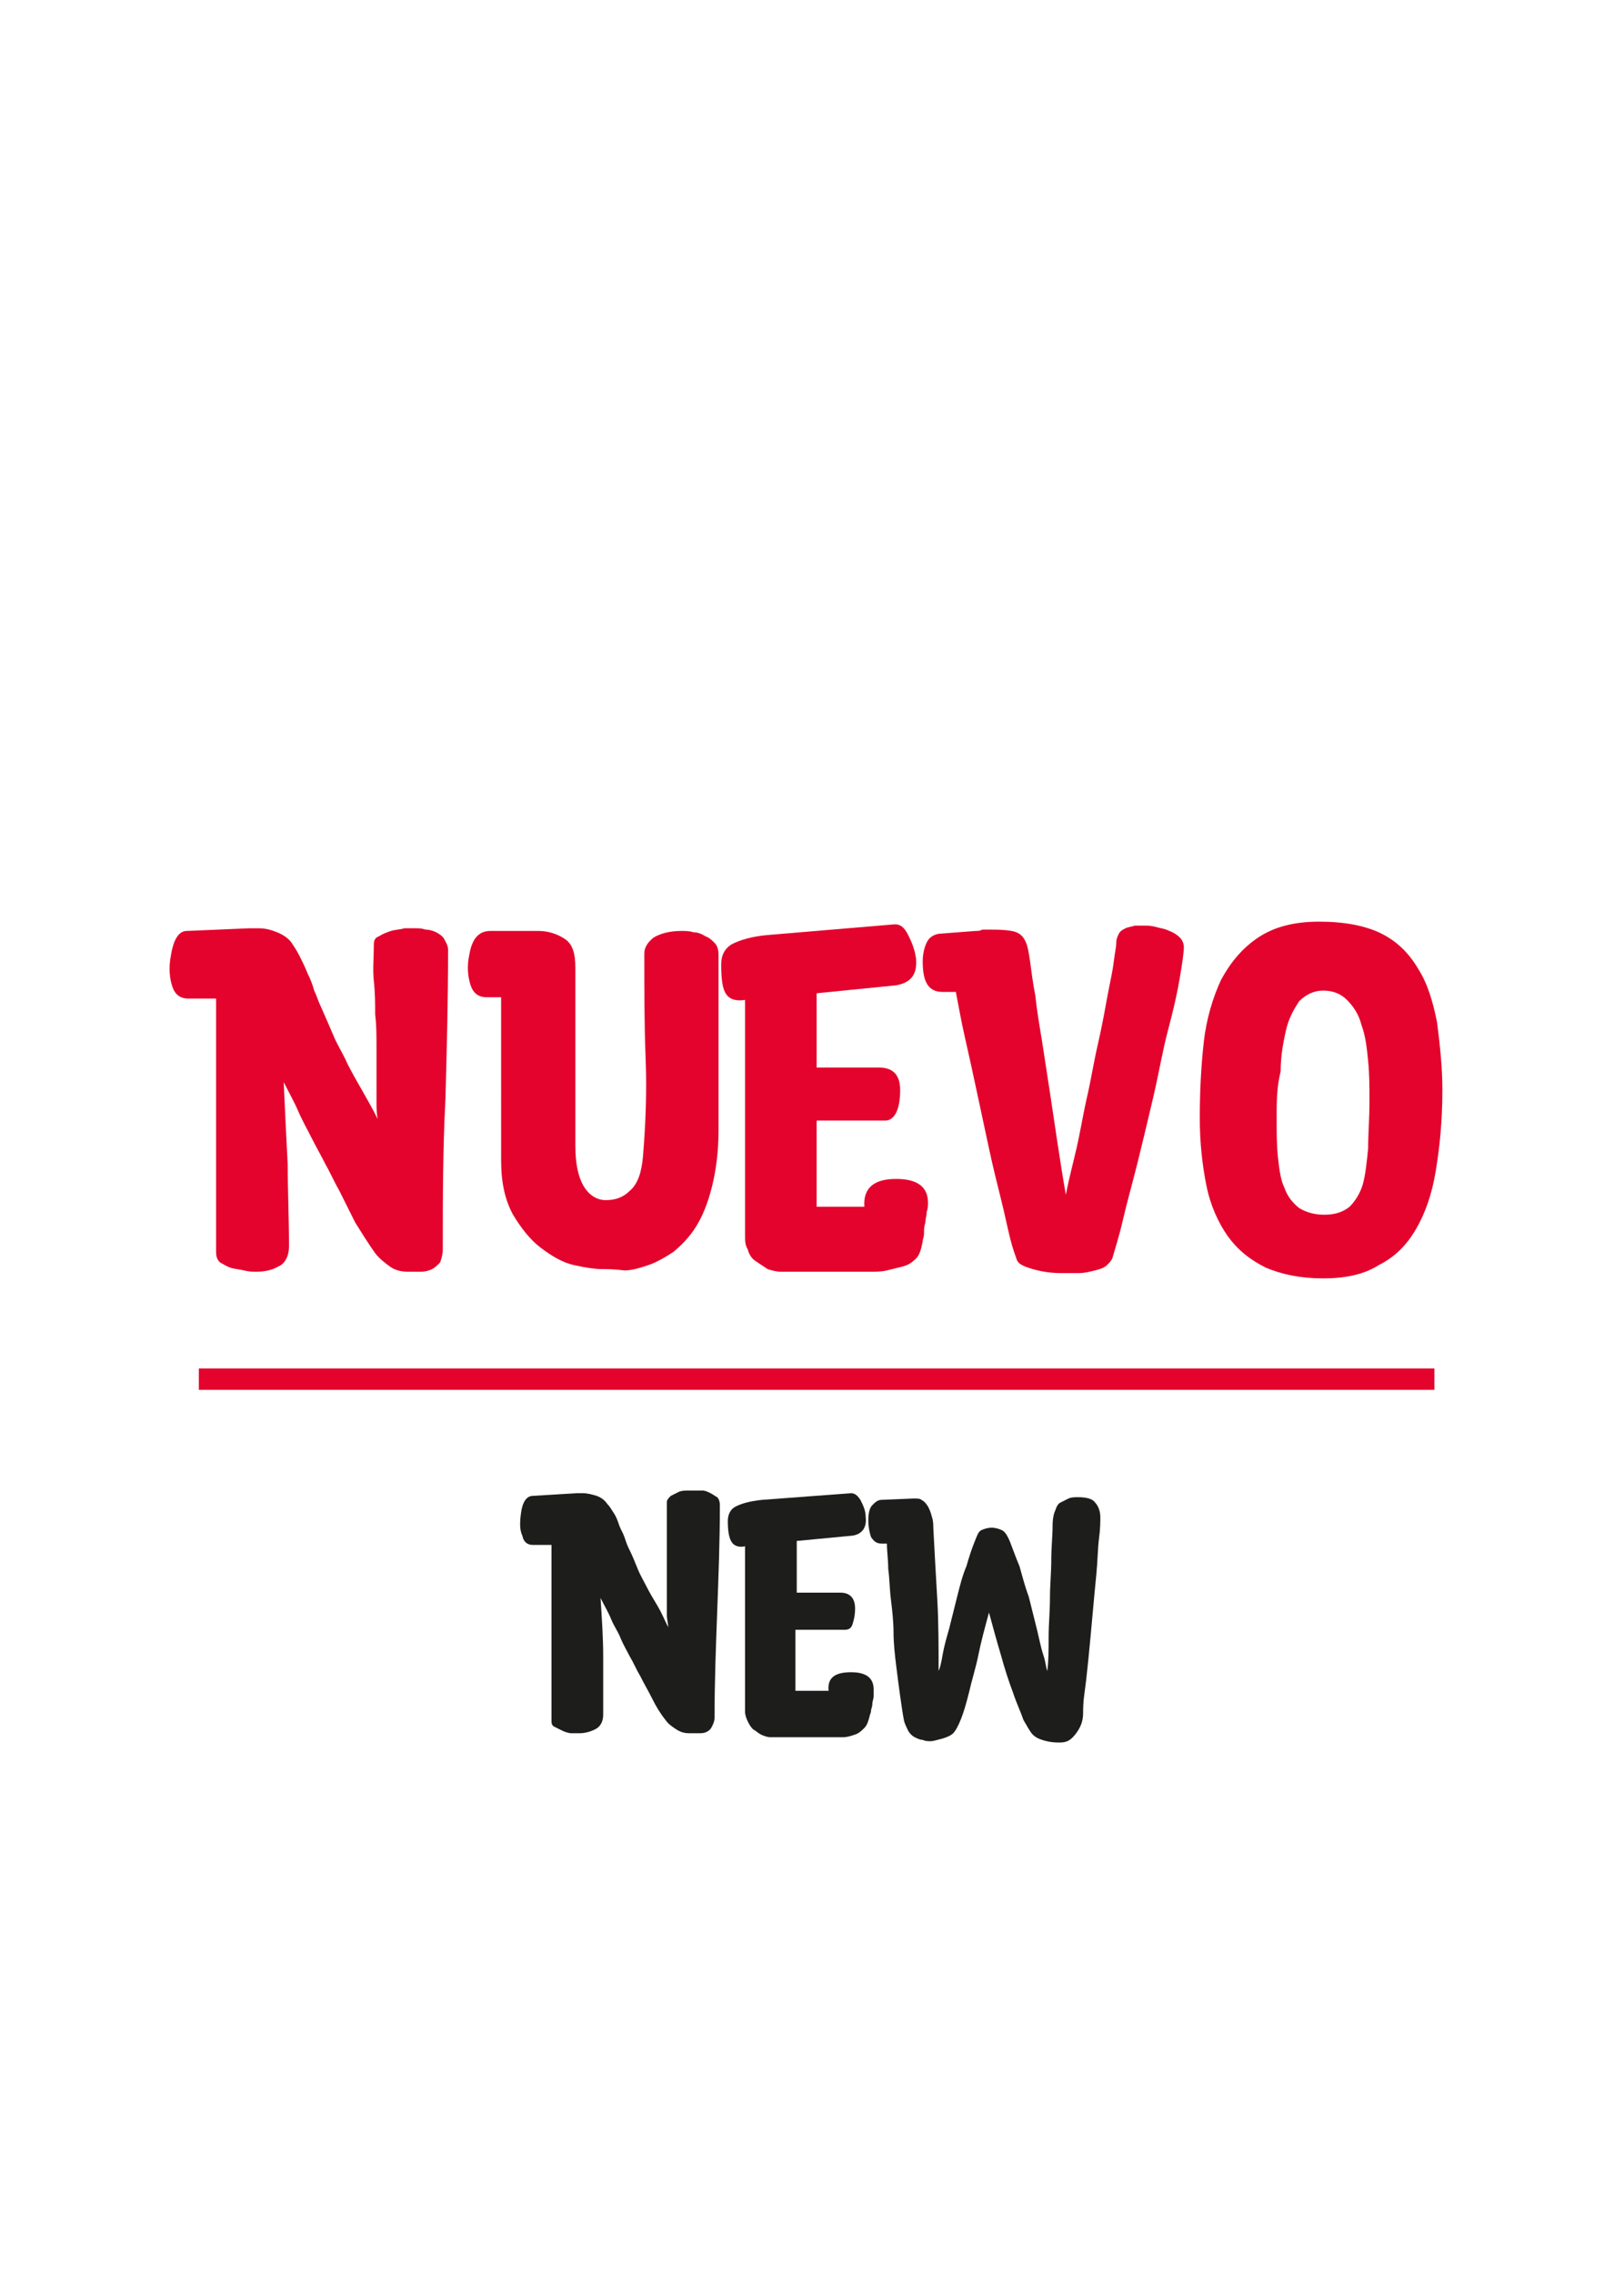 <?xml version="1.0" encoding="utf-8"?>
<!-- Generator: Adobe Illustrator 27.8.1, SVG Export Plug-In . SVG Version: 6.00 Build 0)  -->
<svg version="1.1" id="Capa_1" xmlns="http://www.w3.org/2000/svg" xmlns:xlink="http://www.w3.org/1999/xlink" x="0px" y="0px"
	 viewBox="0 0 122.5 171.4" style="enable-background:new 0 0 122.5 171.4;" xml:space="preserve">
<style type="text/css">
	.st0{fill:#FFFFFF;}
	.st1{fill:#E4032C;}
	.st2{fill:#1D1D1B;}
	.st3{fill:none;stroke:#E4032C;stroke-width:1.607;stroke-miterlimit:10;}
</style>
<rect class="st0" width="122.5" height="171.4"/>
<g>
	<path class="st1" d="M16.3,75.3l-2.1,0c-0.6,0-1-0.3-1.2-0.9c-0.2-0.6-0.3-1.4-0.1-2.4c0.2-1.2,0.6-1.8,1.2-1.8l4.7-0.2
		c0.1,0,0.2,0,0.3,0c0.1,0,0.2,0,0.3,0h0.1h0c0.5,0,0.9,0.1,1.4,0.3c0.5,0.2,0.9,0.5,1.1,0.8c0.2,0.3,0.4,0.6,0.6,1
		c0.2,0.4,0.4,0.8,0.6,1.3c0.2,0.4,0.4,0.9,0.5,1.3c0.2,0.4,0.3,0.8,0.5,1.2c0.4,0.9,0.7,1.6,1,2.3c0.3,0.7,0.7,1.3,1,2
		c0.3,0.6,0.7,1.3,1.1,2c0.4,0.7,0.8,1.4,1.2,2.2c-0.1-0.4-0.1-0.9-0.1-1.3c0-0.4,0-0.9,0-1.3c0-1,0-1.9,0-2.8c0-0.9,0-1.7-0.1-2.5
		c0-0.8,0-1.6-0.1-2.5s0-1.8,0-2.8c0-0.3,0.1-0.5,0.4-0.6c0.3-0.2,0.6-0.3,0.9-0.4c0.3-0.1,0.7-0.1,1-0.2c0.3,0,0.6,0,0.8,0
		c0.3,0,0.5,0,0.8,0.1c0.3,0,0.6,0.1,0.8,0.2s0.5,0.3,0.6,0.5s0.3,0.5,0.3,0.8c0,3.8-0.1,7.6-0.2,11.3c-0.2,3.8-0.2,7.5-0.2,11.3
		c0,0.4-0.1,0.7-0.2,1c-0.2,0.2-0.4,0.4-0.6,0.5c-0.2,0.1-0.5,0.2-0.9,0.2s-0.6,0-0.9,0c-0.5,0-1-0.1-1.4-0.4
		c-0.4-0.3-0.8-0.6-1.1-1c-0.5-0.7-1-1.5-1.5-2.3c-0.4-0.8-0.8-1.6-1.2-2.4c-0.4-0.7-0.7-1.4-1.1-2.1c-0.3-0.6-0.7-1.3-1-1.9
		c-0.3-0.6-0.7-1.3-1-2c-0.3-0.7-0.7-1.4-1.1-2.2c0.1,2.2,0.2,4.3,0.3,6.2c0,1.9,0.1,4,0.1,6.2c0,0.7-0.3,1.3-0.8,1.5
		c-0.5,0.3-1.1,0.4-1.7,0.4c-0.2,0-0.5,0-0.9-0.1s-0.7-0.1-1-0.2c-0.3-0.1-0.6-0.3-0.8-0.4c-0.2-0.2-0.3-0.4-0.3-0.8V75.3z"/>
	<path class="st1" d="M45.4,95.7c-0.5,0-1.2-0.1-2.1-0.3c-0.9-0.2-1.7-0.7-2.5-1.3s-1.5-1.5-2.1-2.5c-0.6-1.1-0.9-2.4-0.9-4.1V75.2
		l-1.1,0c-0.6,0-1-0.3-1.2-0.9c-0.2-0.6-0.3-1.4-0.1-2.3c0.2-1.2,0.7-1.8,1.6-1.8h3.6c0.7,0,1.4,0.2,2,0.6c0.6,0.4,0.8,1.1,0.8,2.2
		v13.4c0,1.3,0.2,2.3,0.6,3c0.4,0.7,1,1.1,1.7,1.1c0.7,0,1.3-0.2,1.8-0.7c0.6-0.5,0.9-1.4,1-2.6c0.2-2.4,0.3-4.9,0.2-7.4
		c-0.1-2.5-0.1-5.1-0.1-7.9c0-0.4,0.2-0.8,0.7-1.2c0.5-0.3,1.2-0.5,2.1-0.5c0.3,0,0.6,0,0.9,0.1c0.3,0,0.6,0.1,0.9,0.3
		c0.3,0.1,0.5,0.3,0.7,0.5c0.2,0.2,0.3,0.5,0.3,0.9c0,2.2,0,4.4,0,6.6s0,4.4,0,6.6c0,1.7-0.2,3.1-0.5,4.3c-0.3,1.2-0.7,2.2-1.2,3
		c-0.5,0.8-1.1,1.4-1.7,1.9c-0.6,0.4-1.3,0.8-1.9,1c-0.6,0.2-1.2,0.4-1.8,0.4C46.3,95.7,45.8,95.7,45.4,95.7z"/>
	<path class="st1" d="M58.9,95.9c-0.3,0-0.7-0.1-1-0.2c-0.3-0.2-0.6-0.4-0.9-0.6s-0.5-0.5-0.6-0.9c-0.2-0.3-0.2-0.7-0.2-1V75.4
		c-0.6,0.1-1.1,0-1.4-0.4s-0.4-1.1-0.4-2.3c0-0.7,0.3-1.2,0.8-1.5c0.6-0.3,1.5-0.6,2.8-0.7l9.5-0.8c0.4,0,0.7,0.2,1,0.8
		s0.5,1.1,0.6,1.8c0.1,1.2-0.4,1.8-1.5,2l-6,0.6v5.6h4.7c1.1,0,1.6,0.6,1.6,1.7c0,0.7-0.1,1.3-0.3,1.7c-0.2,0.4-0.5,0.6-0.8,0.6
		h-5.2v6.5h3.6c-0.1-1.4,0.7-2.1,2.4-2.1c1.6,0,2.4,0.6,2.4,1.8c0,0.2,0,0.4-0.1,0.7c0,0.3-0.1,0.5-0.1,0.8
		c-0.1,0.3-0.1,0.5-0.1,0.8s-0.1,0.4-0.1,0.6c-0.1,0.5-0.2,1-0.5,1.3s-0.6,0.5-1,0.6c-0.4,0.1-0.8,0.2-1.2,0.3s-0.9,0.1-1.3,0.1
		c-0.7,0-1.4,0-2.1,0c-0.7,0-1.5,0-2.2,0H58.9z"/>
	<path class="st1" d="M76.7,95c-0.1-0.3-0.3-0.8-0.5-1.6c-0.2-0.8-0.4-1.8-0.7-3c-0.3-1.2-0.6-2.4-0.9-3.8c-0.3-1.4-0.6-2.8-0.9-4.2
		c-0.3-1.4-0.6-2.8-0.9-4.1c-0.3-1.3-0.5-2.5-0.7-3.5h-1c-1.1,0-1.5-0.8-1.5-2.3c0-0.7,0.2-1.3,0.4-1.6c0.2-0.3,0.6-0.5,1-0.5
		l2.6-0.2c0.2,0,0.3,0,0.5-0.1c0.2,0,0.4,0,0.6,0c0.5,0,1,0,1.6,0.1c0.6,0.1,0.9,0.4,1.1,0.9c0.1,0.2,0.2,0.7,0.3,1.4
		c0.1,0.7,0.2,1.6,0.4,2.6c0.1,1,0.3,2.2,0.5,3.4c0.2,1.3,0.4,2.6,0.6,3.9c0.2,1.3,0.4,2.7,0.6,4c0.2,1.3,0.4,2.6,0.6,3.7
		c0.2-1.1,0.5-2.2,0.8-3.5c0.3-1.3,0.5-2.6,0.8-3.9c0.3-1.3,0.5-2.6,0.8-3.9c0.3-1.3,0.5-2.4,0.7-3.5s0.4-1.9,0.5-2.7
		s0.2-1.2,0.2-1.5c0-0.3,0.1-0.5,0.2-0.7c0.1-0.2,0.3-0.3,0.5-0.4c0.2-0.1,0.4-0.1,0.7-0.2c0.3,0,0.5,0,0.8,0c0.2,0,0.4,0,0.8,0.1
		c0.3,0.1,0.6,0.1,1,0.3c0.3,0.1,0.6,0.3,0.8,0.5c0.2,0.2,0.3,0.5,0.3,0.7c0,0.4-0.1,1.1-0.3,2.3s-0.5,2.5-0.9,4S87.4,81,87,82.7
		c-0.4,1.7-0.8,3.4-1.2,5s-0.8,3-1.1,4.3c-0.3,1.3-0.6,2.2-0.8,2.9c-0.1,0.2-0.2,0.3-0.4,0.5c-0.2,0.2-0.5,0.3-0.9,0.4
		c-0.4,0.1-0.8,0.2-1.2,0.2S80.4,96,80,96c-0.7,0-1.4-0.1-2.1-0.3S76.8,95.3,76.7,95z"/>
	<path class="st1" d="M99.8,96.4c-1.7,0-3.1-0.3-4.3-0.8c-1.2-0.6-2.1-1.3-2.9-2.4c-0.7-1-1.3-2.3-1.6-3.8c-0.3-1.5-0.5-3.2-0.5-5.1
		c0-2,0.1-3.9,0.3-5.7c0.2-1.8,0.7-3.4,1.3-4.7c0.7-1.3,1.6-2.4,2.8-3.2c1.2-0.8,2.7-1.2,4.6-1.2s3.5,0.3,4.7,0.9
		c1.2,0.6,2.1,1.5,2.8,2.7c0.7,1.1,1.1,2.5,1.4,4c0.2,1.6,0.4,3.3,0.4,5.1c0,2.3-0.2,4.3-0.5,6.1c-0.3,1.8-0.8,3.2-1.5,4.4
		c-0.7,1.2-1.6,2.1-2.8,2.7C102.9,96.1,101.5,96.4,99.8,96.4z M96.3,84.3c0,1.1,0,2.1,0.1,3s0.2,1.7,0.5,2.3
		c0.2,0.6,0.6,1.1,1.1,1.5c0.5,0.3,1.1,0.5,1.9,0.5c0.8,0,1.4-0.2,1.9-0.6c0.4-0.4,0.8-1,1-1.7c0.2-0.7,0.3-1.7,0.4-2.7
		c0-1.1,0.1-2.2,0.1-3.6c0-1,0-2-0.1-3c-0.1-1-0.2-1.9-0.5-2.7c-0.2-0.8-0.6-1.4-1.1-1.9c-0.5-0.5-1.1-0.7-1.8-0.7s-1.3,0.3-1.8,0.8
		c-0.4,0.6-0.8,1.3-1,2.2c-0.2,0.9-0.4,1.9-0.4,3.1C96.3,82,96.3,83.1,96.3,84.3z"/>
</g>
<g>
	<path class="st2" d="M41.7,116.5l-1.5,0c-0.4,0-0.7-0.2-0.8-0.7c-0.2-0.4-0.2-1-0.1-1.7c0.1-0.8,0.4-1.3,0.9-1.3l3.3-0.2
		c0.1,0,0.1,0,0.2,0c0.1,0,0.1,0,0.2,0H44h0c0.3,0,0.7,0.1,1,0.2c0.3,0.1,0.6,0.3,0.8,0.6c0.2,0.2,0.3,0.4,0.5,0.7s0.3,0.6,0.4,0.9
		c0.1,0.3,0.3,0.6,0.4,0.9c0.1,0.3,0.2,0.6,0.3,0.8c0.3,0.6,0.5,1.1,0.7,1.6s0.5,1,0.7,1.4s0.5,0.9,0.8,1.4c0.3,0.5,0.5,1,0.8,1.6
		c0-0.3-0.1-0.6-0.1-0.9c0-0.3,0-0.6,0-0.9c0-0.7,0-1.4,0-2c0-0.6,0-1.2,0-1.8c0-0.6,0-1.2,0-1.8c0-0.6,0-1.3,0-2
		c0-0.2,0.1-0.3,0.3-0.5c0.2-0.1,0.4-0.2,0.6-0.3s0.5-0.1,0.7-0.1s0.4,0,0.5,0c0.2,0,0.4,0,0.6,0c0.2,0,0.4,0.1,0.6,0.2
		s0.3,0.2,0.5,0.3c0.1,0.1,0.2,0.3,0.2,0.6c0,2.7-0.1,5.3-0.2,8s-0.2,5.3-0.2,8c0,0.3-0.1,0.5-0.2,0.7s-0.2,0.3-0.4,0.4
		c-0.2,0.1-0.4,0.1-0.6,0.1c-0.2,0-0.5,0-0.7,0c-0.4,0-0.7-0.1-1-0.3s-0.6-0.4-0.8-0.7c-0.4-0.5-0.7-1-1-1.6
		c-0.3-0.6-0.6-1.1-0.9-1.7c-0.3-0.5-0.5-1-0.8-1.5c-0.2-0.4-0.5-0.9-0.7-1.4c-0.2-0.5-0.5-0.9-0.7-1.4c-0.2-0.5-0.5-1-0.8-1.6
		c0.1,1.6,0.2,3,0.2,4.4s0,2.8,0,4.4c0,0.5-0.2,0.9-0.6,1.1s-0.8,0.3-1.2,0.3c-0.2,0-0.4,0-0.6,0c-0.2,0-0.5-0.1-0.7-0.2
		s-0.4-0.2-0.6-0.3s-0.2-0.3-0.2-0.5V116.5z"/>
	<path class="st2" d="M58.1,131c-0.2,0-0.5-0.1-0.7-0.2c-0.2-0.1-0.4-0.3-0.6-0.4c-0.2-0.2-0.3-0.4-0.4-0.6
		c-0.1-0.2-0.2-0.5-0.2-0.7v-12.5c-0.4,0.1-0.8,0-1-0.3c-0.2-0.3-0.3-0.8-0.3-1.6c0-0.5,0.2-0.9,0.6-1.1c0.4-0.2,1-0.4,2-0.5
		l6.7-0.5c0.3,0,0.5,0.2,0.7,0.5c0.2,0.4,0.4,0.8,0.4,1.3c0.1,0.8-0.3,1.3-1,1.4l-4.2,0.4v3.9h3.3c0.7,0,1.1,0.4,1.1,1.2
		c0,0.5-0.1,0.9-0.2,1.2c-0.1,0.3-0.3,0.4-0.6,0.4H60v4.6h2.5c-0.1-1,0.5-1.4,1.7-1.4c1.1,0,1.7,0.4,1.7,1.3c0,0.1,0,0.3,0,0.5
		c0,0.2-0.1,0.4-0.1,0.6c0,0.2-0.1,0.4-0.1,0.5c0,0.2-0.1,0.3-0.1,0.4c-0.1,0.4-0.2,0.7-0.4,0.9c-0.2,0.2-0.4,0.4-0.7,0.5
		c-0.3,0.1-0.6,0.2-0.9,0.2s-0.6,0-0.9,0c-0.5,0-1,0-1.5,0c-0.5,0-1,0-1.6,0H58.1z"/>
	<path class="st2" d="M68.2,129.8c-0.1-0.5-0.2-1.2-0.3-1.9c-0.1-0.7-0.2-1.5-0.3-2.3s-0.2-1.7-0.2-2.5s-0.1-1.7-0.2-2.5
		c-0.1-0.8-0.1-1.6-0.2-2.3c0-0.7-0.1-1.3-0.1-1.9h-0.4c-0.4,0-0.6-0.2-0.8-0.5c-0.1-0.3-0.2-0.7-0.2-1.3c0-0.5,0.1-0.9,0.3-1.1
		c0.2-0.2,0.4-0.4,0.7-0.4l2.4-0.1c0.3,0,0.5,0,0.6,0.1c0.2,0.1,0.3,0.2,0.5,0.5c0.1,0.2,0.2,0.4,0.3,0.8c0.1,0.3,0.1,0.6,0.1,0.8
		c0.1,1.9,0.2,3.7,0.3,5.4s0.1,3.6,0.1,5.4c0.1-0.2,0.2-0.6,0.3-1.2s0.3-1.3,0.5-2c0.2-0.8,0.4-1.6,0.6-2.4c0.2-0.8,0.4-1.6,0.7-2.3
		c0.2-0.7,0.4-1.3,0.6-1.8c0.2-0.5,0.3-0.8,0.5-0.9c0.2-0.1,0.5-0.2,0.8-0.2c0.3,0,0.6,0.1,0.8,0.2c0.2,0.1,0.4,0.4,0.6,0.9
		c0.2,0.5,0.4,1.1,0.7,1.8c0.2,0.7,0.4,1.5,0.7,2.3c0.2,0.8,0.4,1.6,0.6,2.4c0.2,0.8,0.3,1.4,0.5,2s0.2,1,0.3,1.2
		c0.1-0.8,0.1-1.6,0.1-2.6c0-0.9,0.1-1.9,0.1-2.9c0-1,0.1-1.9,0.1-2.9c0-0.9,0.1-1.8,0.1-2.6c0-0.5,0.1-0.9,0.2-1.1
		c0.1-0.3,0.2-0.5,0.4-0.6c0.2-0.1,0.4-0.2,0.6-0.3s0.5-0.1,0.7-0.1c0.6,0,1.1,0.1,1.3,0.4c0.2,0.2,0.4,0.6,0.4,1.1
		c0,0.3,0,0.9-0.1,1.6c-0.1,0.8-0.1,1.7-0.2,2.7c-0.1,1-0.2,2.1-0.3,3.2c-0.1,1.1-0.2,2.2-0.3,3.2c-0.1,1-0.2,1.9-0.3,2.6
		c-0.1,0.7-0.1,1.2-0.1,1.5c0,0.6-0.2,1.1-0.6,1.6s-0.7,0.6-1.2,0.6c-0.6,0-1-0.1-1.3-0.2c-0.3-0.1-0.5-0.2-0.7-0.4
		c-0.2-0.2-0.4-0.6-0.7-1.1c-0.2-0.6-0.5-1.2-0.8-2.1c-0.3-0.8-0.6-1.7-0.9-2.8c-0.3-1-0.6-2.1-0.9-3.2c-0.3,1.1-0.6,2.2-0.8,3.2
		c-0.2,1-0.5,1.9-0.7,2.8c-0.2,0.8-0.4,1.5-0.6,2c-0.2,0.5-0.4,0.9-0.6,1.1c-0.2,0.2-0.5,0.3-0.8,0.4c-0.4,0.1-0.7,0.2-0.9,0.2
		c-0.2,0-0.4,0-0.6-0.1c-0.2,0-0.4-0.1-0.6-0.2s-0.4-0.3-0.5-0.5S68.3,130.1,68.2,129.8z"/>
</g>
<line class="st3" x1="15" y1="104" x2="108.2" y2="104"/>
</svg>
